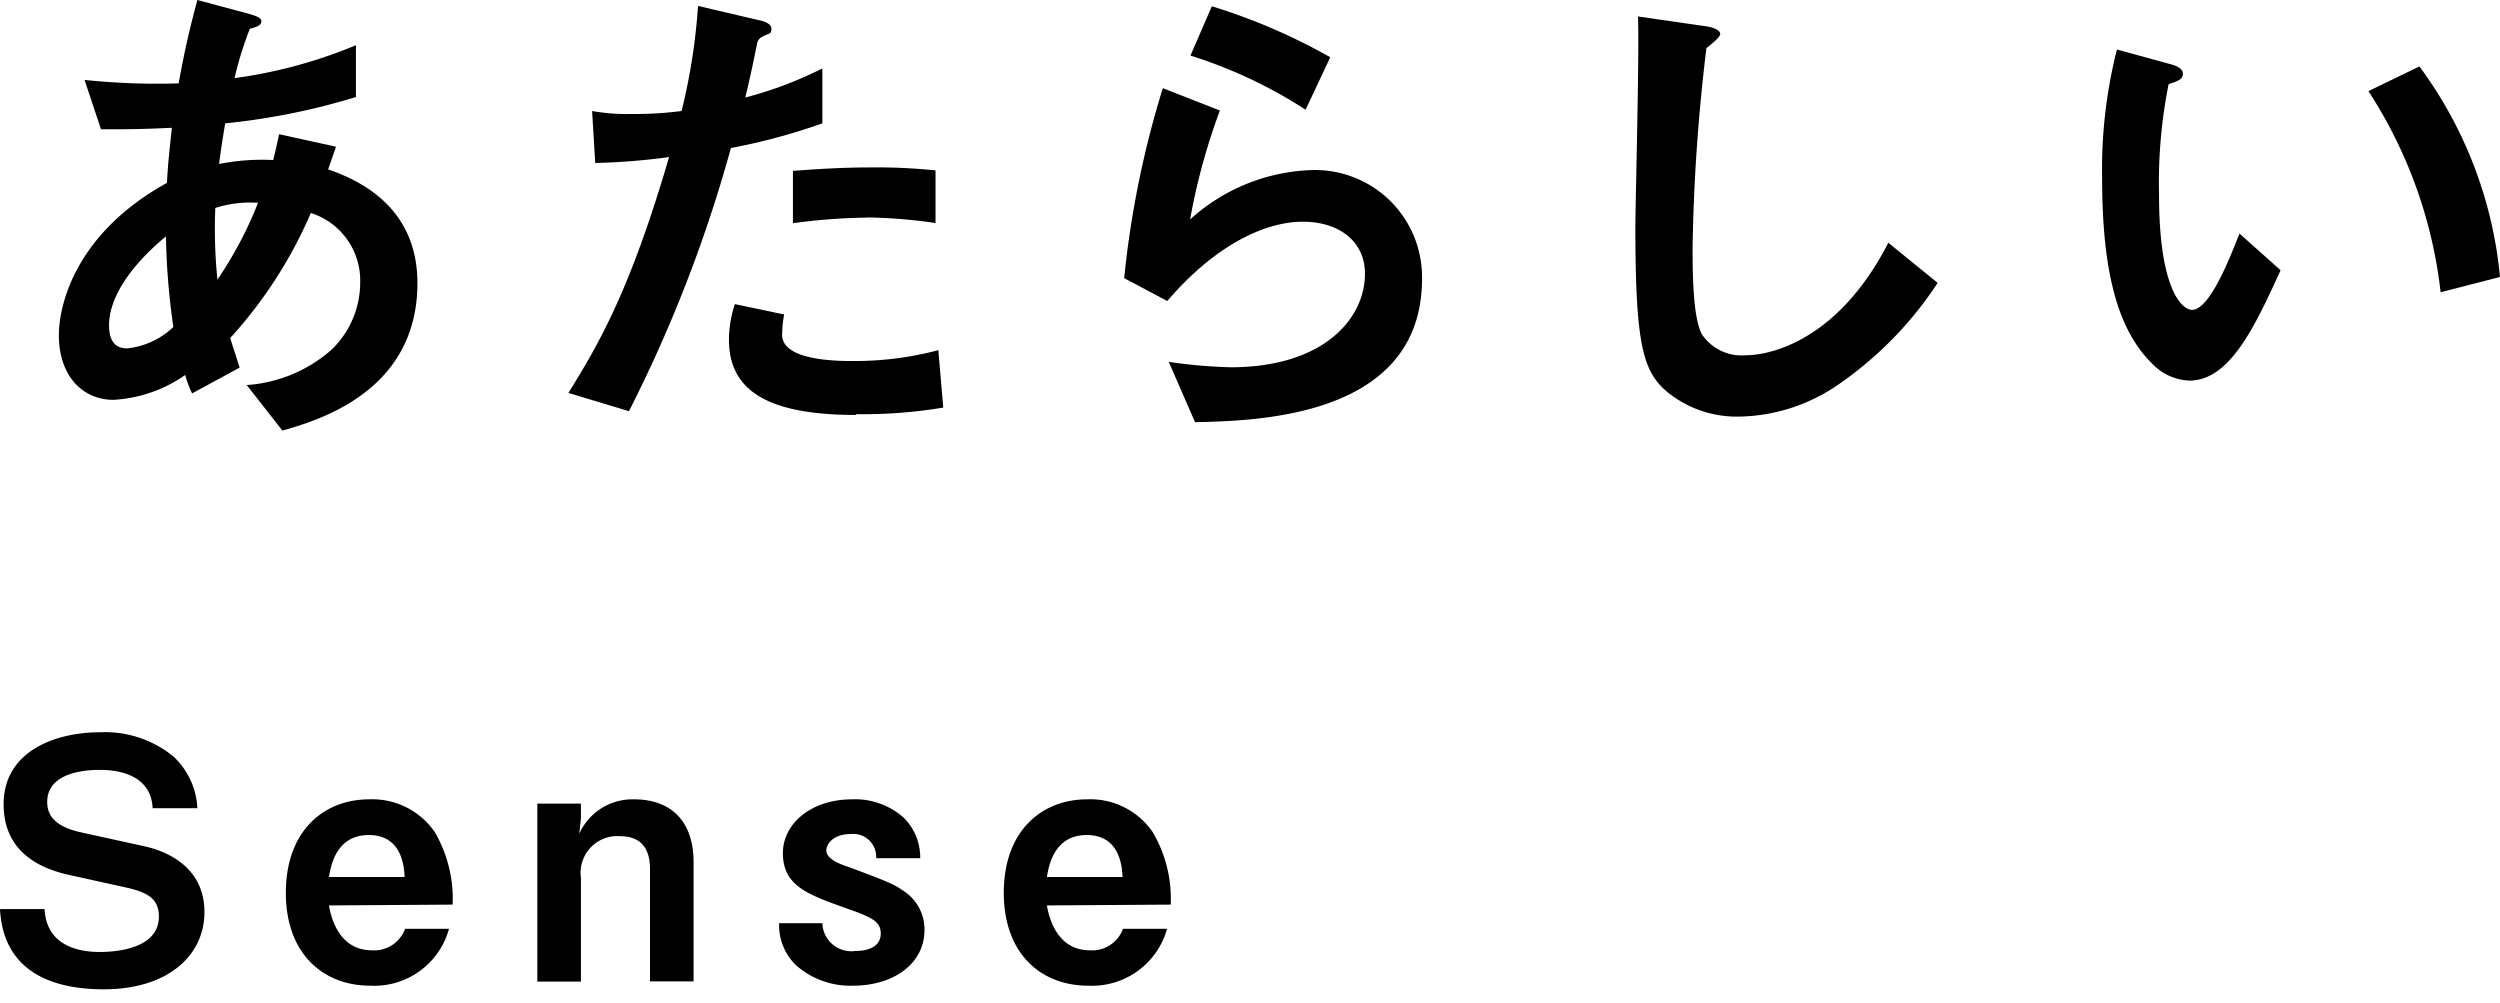 <svg xmlns="http://www.w3.org/2000/svg" viewBox="0 0 152 61">
  <g id="レイヤー_2" data-name="レイヤー 2">
    <g id="レイヤー_1-2" data-name="レイヤー 1">
      <g>
        <rect width="152" height="61" style="fill: none"/>
        <g>
          <path d="M17.17,26.18,15,23.41a8.69,8.69,0,0,0,5.15-2.14,5.67,5.67,0,0,0,1.75-4.16,4.3,4.3,0,0,0-3-4.16A27.35,27.35,0,0,1,14,20.55c.21.72.27.84.57,1.8l-2.89,1.57a6.45,6.45,0,0,1-.42-1.12A8.42,8.42,0,0,1,6.9,24.31c-1.9,0-3.32-1.48-3.32-3.92,0-2,1.12-6.26,6.57-9.27.06-1.18.15-1.93.3-3.35-1.89.09-2.68.09-4.31.09l-1-3a42.8,42.8,0,0,0,5.72.21C11.24,3,11.51,1.84,12,0l3.13.84c.76.21.76.36.76.46,0,.27-.37.36-.7.45a21.5,21.5,0,0,0-.93,3,29.38,29.38,0,0,0,7.38-2V5.9a41.17,41.17,0,0,1-7.95,1.6c-.18,1.12-.21,1.27-.37,2.47a13.41,13.41,0,0,1,3.29-.24c.15-.6.24-1,.36-1.57l3.46.76-.48,1.38c3.38,1.15,5.43,3.38,5.43,6.93C25.37,23.86,19.25,25.58,17.17,26.18ZM10.09,14.37c-2.71,2.26-3.46,4.16-3.46,5.39s.6,1.42,1.11,1.42a4.77,4.77,0,0,0,2.8-1.3A43.07,43.07,0,0,1,10.09,14.37Zm3-1.72A30.7,30.7,0,0,0,13.22,17a23.82,23.82,0,0,0,2.47-4.67A7,7,0,0,0,13.07,12.65Z"/>
          <path d="M44.44,9a85,85,0,0,1-6.2,16l-3.68-1.11c1.81-2.92,3.74-6.18,6.12-14.34a40,40,0,0,1-4.49.36L36,6.75a12.15,12.15,0,0,0,2.44.18,21.91,21.91,0,0,0,3-.18,36.76,36.76,0,0,0,1-6.39l3.71.87c.06,0,.75.16.75.49s-.09.3-.36.42-.45.21-.51.51c-.27,1.36-.51,2.44-.72,3.28A23.57,23.57,0,0,0,50,4.16V7.5A37.18,37.18,0,0,1,44.44,9Zm7.62,16.23c-5.42,0-7.74-1.5-7.74-4.58a7,7,0,0,1,.36-2.16l3,.63a5.67,5.67,0,0,0-.12,1.11,1,1,0,0,0,.37.91c.84.78,3.13.81,3.82.81a19.88,19.88,0,0,0,5.3-.66l.3,3.49A29.17,29.17,0,0,1,52.06,25.18Zm.67-12a36.48,36.48,0,0,0-4.52.34V10.39c1.56-.12,3.07-.21,4.67-.21a34.53,34.53,0,0,1,4,.18v3.2A31.7,31.7,0,0,0,52.73,13.22Z"/>
          <path d="M72.66,25.67,71.06,22a30.4,30.4,0,0,0,3.77.33c5.6,0,8.16-2.92,8.16-5.69,0-1.93-1.53-3.16-3.79-3.16-2.08,0-5.12,1.2-8.23,4.82l-2.62-1.39A58.92,58.92,0,0,1,70.7,5.36l3.47,1.36a37.92,37.92,0,0,0-1.81,6.62,11.57,11.57,0,0,1,7.41-3,6.51,6.51,0,0,1,6.69,6.6C86.46,25.4,76.4,25.58,72.66,25.67Zm6.72-19a28.64,28.64,0,0,0-7-3.29l1.3-3a36.42,36.42,0,0,1,7.2,3.1Z"/>
          <path d="M111.73,23.41a10.92,10.92,0,0,1-6,1.92,6.71,6.71,0,0,1-4.4-1.53c-1.42-1.24-1.9-2.77-1.9-10C99.44,12,99.68,3,99.59,1l4,.58c.72.09,1,.3,1,.48s-.36.48-.84.87A114.34,114.34,0,0,0,102.91,15c0,1.39,0,4.31.57,5.33a2.9,2.9,0,0,0,2.65,1.27c1.69,0,5.72-1.06,8.68-6.84l3,2.44A22.46,22.46,0,0,1,111.73,23.41Z"/>
          <path d="M133.11,23.14a3.3,3.3,0,0,1-2.23-1c-2.11-2.05-3.07-5.57-3.07-11.3a29.48,29.48,0,0,1,.9-7.83l3.32.91c.21.06.69.21.69.57s-.36.45-.87.63a30.56,30.56,0,0,0-.58,6.72c0,5.87,1.45,7,2,7,1.09,0,2.32-3.2,2.89-4.64l2.5,2.23C137.06,19.94,135.55,23.14,133.11,23.14Zm15.28-5.37A28.21,28.21,0,0,0,144,5.54l3.1-1.5A25.53,25.53,0,0,1,152,16.84Z"/>
          <path d="M6.31,60.15C3.8,60.15.22,59.47,0,55.27H2.71c.12,2.35,2.27,2.61,3.36,2.61.68,0,3.59-.08,3.59-2.15,0-1.06-.64-1.47-2-1.77l-3.53-.78C2.27,52.76.22,51.69.22,48.9c0-3.15,3-4.38,5.91-4.38A6.56,6.56,0,0,1,10.55,46,4.59,4.59,0,0,1,12,49.14H9.28c-.1-2.21-2.45-2.33-3.19-2.33-.49,0-3.22,0-3.22,1.95,0,.84.5,1.51,2.07,1.85l3.82.84c1.12.24,3.67,1.11,3.67,4C12.43,58.12,10.18,60.15,6.31,60.15Z"/>
          <path d="M20,55.05c.1.54.5,2.73,2.63,2.73a2,2,0,0,0,2-1.31h2.67a4.71,4.71,0,0,1-4.78,3.46c-2.93,0-5.14-2-5.14-5.64,0-3.86,2.39-5.69,5.06-5.69a4.61,4.61,0,0,1,4,2,8.06,8.06,0,0,1,1.08,4.4Zm2.43-4.28c-2,0-2.31,1.87-2.43,2.55h4.6C24.54,51.63,23.76,50.77,22.43,50.77Z"/>
          <path d="M39.52,59.67V52.84c0-1.21-.51-2-1.83-2a2.23,2.23,0,0,0-2.37,2.53v6.31H32.67V48.86h2.65v.91l-.1.92a3.55,3.55,0,0,1,3.33-2.09c2.29,0,3.62,1.37,3.62,3.82v7.25Z"/>
          <path d="M51.87,59.93a5,5,0,0,1-3.5-1.27,3.4,3.4,0,0,1-1-2.53H50a1.76,1.76,0,0,0,2,1.69c.22,0,1.55,0,1.55-1.06,0-.75-.55-1-2.25-1.59-2.21-.8-3.7-1.33-3.7-3.3,0-1.8,1.73-3.27,4.2-3.27a4.44,4.44,0,0,1,3.15,1.12,3.41,3.41,0,0,1,1,2.46H53.27a1.39,1.39,0,0,0-1.54-1.47c-1.07,0-1.49.6-1.49,1s.5.73,1.35,1c2.69,1,2.79,1.08,3.41,1.5a2.79,2.79,0,0,1,1.21,2.31C56.21,58.68,54.22,59.93,51.87,59.93Z"/>
          <path d="M63.65,55.05c.1.54.51,2.73,2.63,2.73a2,2,0,0,0,2-1.31h2.68a4.74,4.74,0,0,1-4.79,3.46c-2.93,0-5.14-2-5.14-5.64,0-3.86,2.39-5.69,5.06-5.69a4.6,4.6,0,0,1,4,2,8,8,0,0,1,1.09,4.4Zm2.43-4.28c-2,0-2.31,1.87-2.43,2.55h4.6C68.19,51.63,67.41,50.77,66.08,50.77Z"/>
        </g>
      </g>
    </g>
  </g>
</svg>
